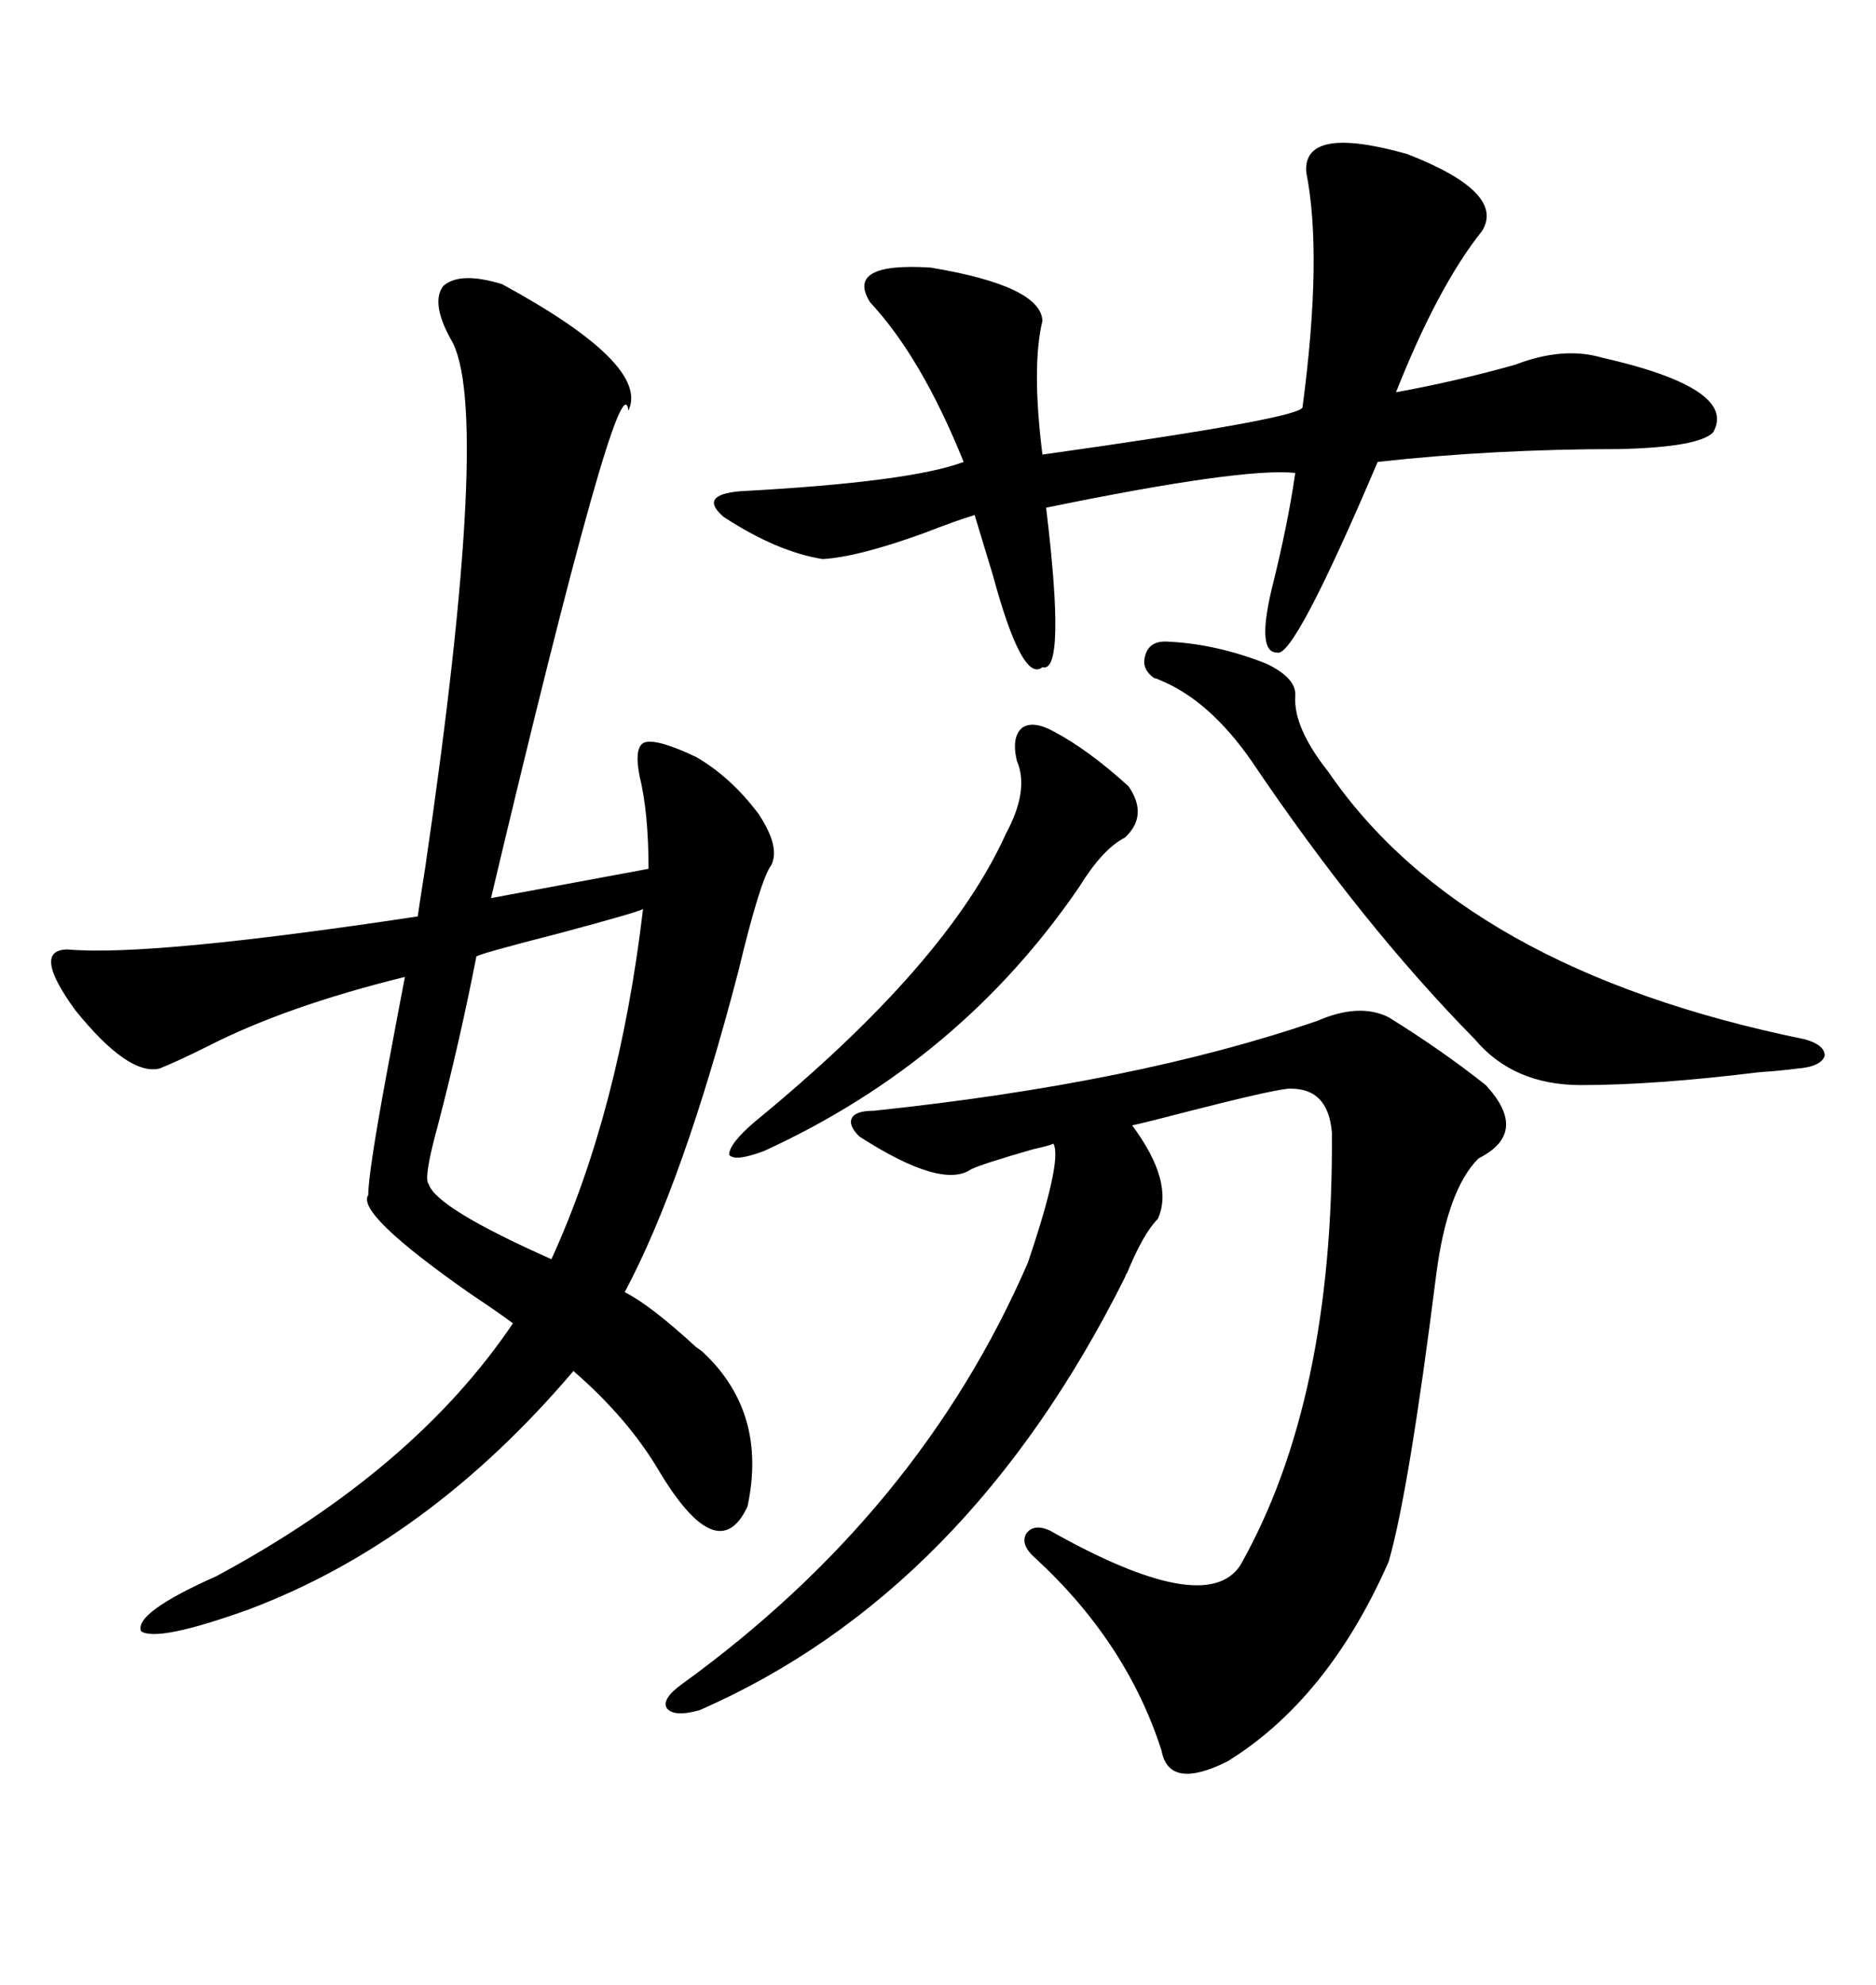 <svg xmlns="http://www.w3.org/2000/svg" xmlns:xlink="http://www.w3.org/1999/xlink" width="300" height="317.285"><path d="M80.27 45.41L80.27 45.41Q104.00 58.30 100.49 65.63L100.49 65.63Q99.32 55.96 78.52 143.55L78.52 143.55L103.71 138.87Q103.71 129.79 102.25 123.93L102.25 123.93Q101.37 119.24 103.13 118.65L103.13 118.65Q105.18 118.07 111.33 121.00L111.33 121.00Q116.89 124.22 121.29 130.08L121.29 130.08Q124.80 135.35 123.34 138.28L123.34 138.28Q121.58 140.63 118.07 155.27L118.07 155.27Q109.28 188.96 99.90 206.54L99.90 206.54Q104.00 208.59 111.33 215.33L111.33 215.33Q112.21 215.92 112.50 216.21L112.50 216.21Q122.75 225.88 119.53 240.82L119.53 240.82Q114.84 250.78 105.47 235.25L105.47 235.25Q100.49 226.76 91.70 219.14L91.70 219.14Q68.55 246.39 39.84 257.23L39.84 257.23Q25.20 262.50 22.56 260.74L22.56 260.74Q21.39 257.81 34.57 251.95L34.57 251.95Q66.21 234.96 82.03 211.52L82.03 211.52Q79.69 209.77 75.29 206.84L75.29 206.84Q56.84 193.95 58.89 191.02L58.89 191.02Q58.89 187.50 61.82 171.68L61.82 171.68Q63.57 162.30 64.75 156.15L64.75 156.15Q45.70 160.84 33.11 167.29L33.11 167.29Q28.42 169.63 25.49 170.80L25.49 170.80Q20.51 171.97 12.01 161.43L12.01 161.43Q4.98 151.76 10.84 151.76L10.84 151.76Q24.02 152.93 66.80 146.48L66.80 146.48Q67.09 144.43 67.97 138.87L67.97 138.87Q78.81 65.04 72.07 54.20L72.07 54.20Q68.85 48.34 70.90 45.70L70.90 45.70Q73.54 43.36 80.27 45.41ZM210.64 163.18L210.64 163.18Q217.38 160.25 222.07 162.60L222.07 162.60Q230.57 167.87 237.60 173.44L237.60 173.44Q244.63 181.05 236.43 185.16L236.43 185.16Q231.45 190.14 229.69 203.61L229.69 203.61Q225.29 238.48 222.07 249.61L222.07 249.61Q212.40 271.58 196.29 281.54L196.29 281.54Q186.91 286.23 185.74 279.79L185.74 279.79Q180.18 262.50 165.53 249.02L165.53 249.02Q163.18 246.97 164.06 245.21L164.06 245.21Q165.23 243.46 167.87 244.63L167.87 244.63Q192.77 258.69 198.34 250.20L198.34 250.20Q213.28 223.83 212.99 181.05L212.99 181.05Q212.40 173.73 205.96 174.02L205.96 174.02Q203.03 174.32 190.43 177.54L190.43 177.54Q183.69 179.30 181.05 179.88L181.05 179.88Q187.79 188.96 185.16 194.82L185.16 194.82Q182.81 197.17 180.18 203.61L180.18 203.61Q180.18 203.32 179.88 204.20L179.88 204.20Q154.69 254.59 111.91 273.34L111.91 273.34Q107.81 274.51 106.64 273.05L106.64 273.05Q105.76 271.58 108.98 269.24L108.98 269.24Q147.07 241.70 164.36 201.86L164.36 201.86Q169.92 185.45 168.46 182.81L168.46 182.81Q167.87 183.11 165.23 183.69L165.23 183.69Q157.03 186.04 155.27 186.91L155.27 186.91Q150.59 190.14 137.40 181.64L137.40 181.64Q135.64 179.88 136.23 178.71L136.23 178.71Q136.82 177.54 139.75 177.54L139.75 177.54Q181.64 173.14 210.64 163.18ZM208.89 27.54L208.89 27.54Q208.30 19.92 225 24.61L225 24.61Q240.82 30.76 237.01 36.91L237.01 36.91Q229.98 45.70 223.24 62.70L223.24 62.70Q232.91 60.94 242.29 58.30L242.29 58.30Q249.90 55.37 256.05 57.13L256.05 57.13Q278.03 62.11 273.93 69.14L273.93 69.14Q271.58 71.48 258.98 71.78L258.98 71.78Q238.77 71.78 220.31 73.83L220.31 73.83Q206.84 105.47 204.20 104.30L204.20 104.30Q200.98 104.30 203.32 94.34L203.32 94.34Q205.96 83.79 207.13 75.59L207.13 75.59Q198.63 74.71 167.29 81.15L167.29 81.15Q170.51 107.81 166.70 106.64L166.70 106.64Q163.48 109.28 158.79 91.99L158.79 91.99Q157.03 86.13 155.86 82.32L155.86 82.32Q152.93 83.20 147.66 85.25L147.66 85.25Q137.11 89.06 131.54 89.36L131.54 89.36Q124.22 88.18 115.72 82.62L115.72 82.62Q111.62 79.10 118.36 78.52L118.36 78.52Q145.61 77.05 154.10 73.83L154.10 73.83Q147.36 57.13 139.16 48.34L139.16 48.34Q135.06 41.89 148.83 42.77L148.83 42.77Q166.41 45.70 166.70 51.27L166.70 51.27Q164.94 58.59 166.70 72.66L166.70 72.66Q208.59 66.80 208.30 65.04L208.30 65.04Q211.52 40.72 208.89 27.54ZM186.33 102.54L186.33 102.54Q194.24 102.83 202.44 106.05L202.44 106.05Q207.42 108.40 207.13 111.33L207.13 111.33Q206.84 116.31 212.40 123.34L212.40 123.34Q234.08 154.98 288.57 166.11L288.57 166.11Q291.80 166.99 291.80 168.75L291.80 168.75Q291.21 170.51 287.40 170.80L287.40 170.80Q285.35 171.09 281.25 171.39L281.25 171.39Q264.55 173.44 252.83 173.44L252.83 173.44Q241.99 173.44 235.84 166.11L235.84 166.11Q217.68 147.66 200.10 121.58L200.10 121.58Q193.36 111.91 185.45 108.69L185.45 108.69Q184.86 108.40 184.57 108.40L184.57 108.40Q182.52 106.93 183.11 104.88L183.11 104.88Q183.69 102.54 186.33 102.54ZM102.83 145.31L102.83 145.31Q101.66 145.90 89.65 149.12L89.65 149.12Q75.88 152.64 76.17 152.93L76.17 152.93Q73.54 166.41 70.02 179.88L70.02 179.88Q67.68 188.38 68.55 189.26L68.55 189.26Q69.73 193.07 88.18 201.27L88.18 201.27Q99.02 177.54 102.83 145.31ZM160.84 133.30L160.84 133.30Q164.65 126.27 162.60 121.58L162.60 121.58Q161.72 117.77 163.48 116.31L163.48 116.31Q165.23 115.14 168.46 116.89L168.46 116.89Q174.02 119.82 180.47 125.68L180.47 125.68Q183.69 130.37 179.88 133.89L179.88 133.89Q176.37 135.64 172.56 141.80L172.56 141.80Q153.52 169.63 122.17 183.98L122.17 183.98Q117.48 185.74 116.60 184.57L116.60 184.57Q116.60 182.81 120.70 179.30L120.70 179.30Q151.46 154.10 160.84 133.30Z"/></svg>
